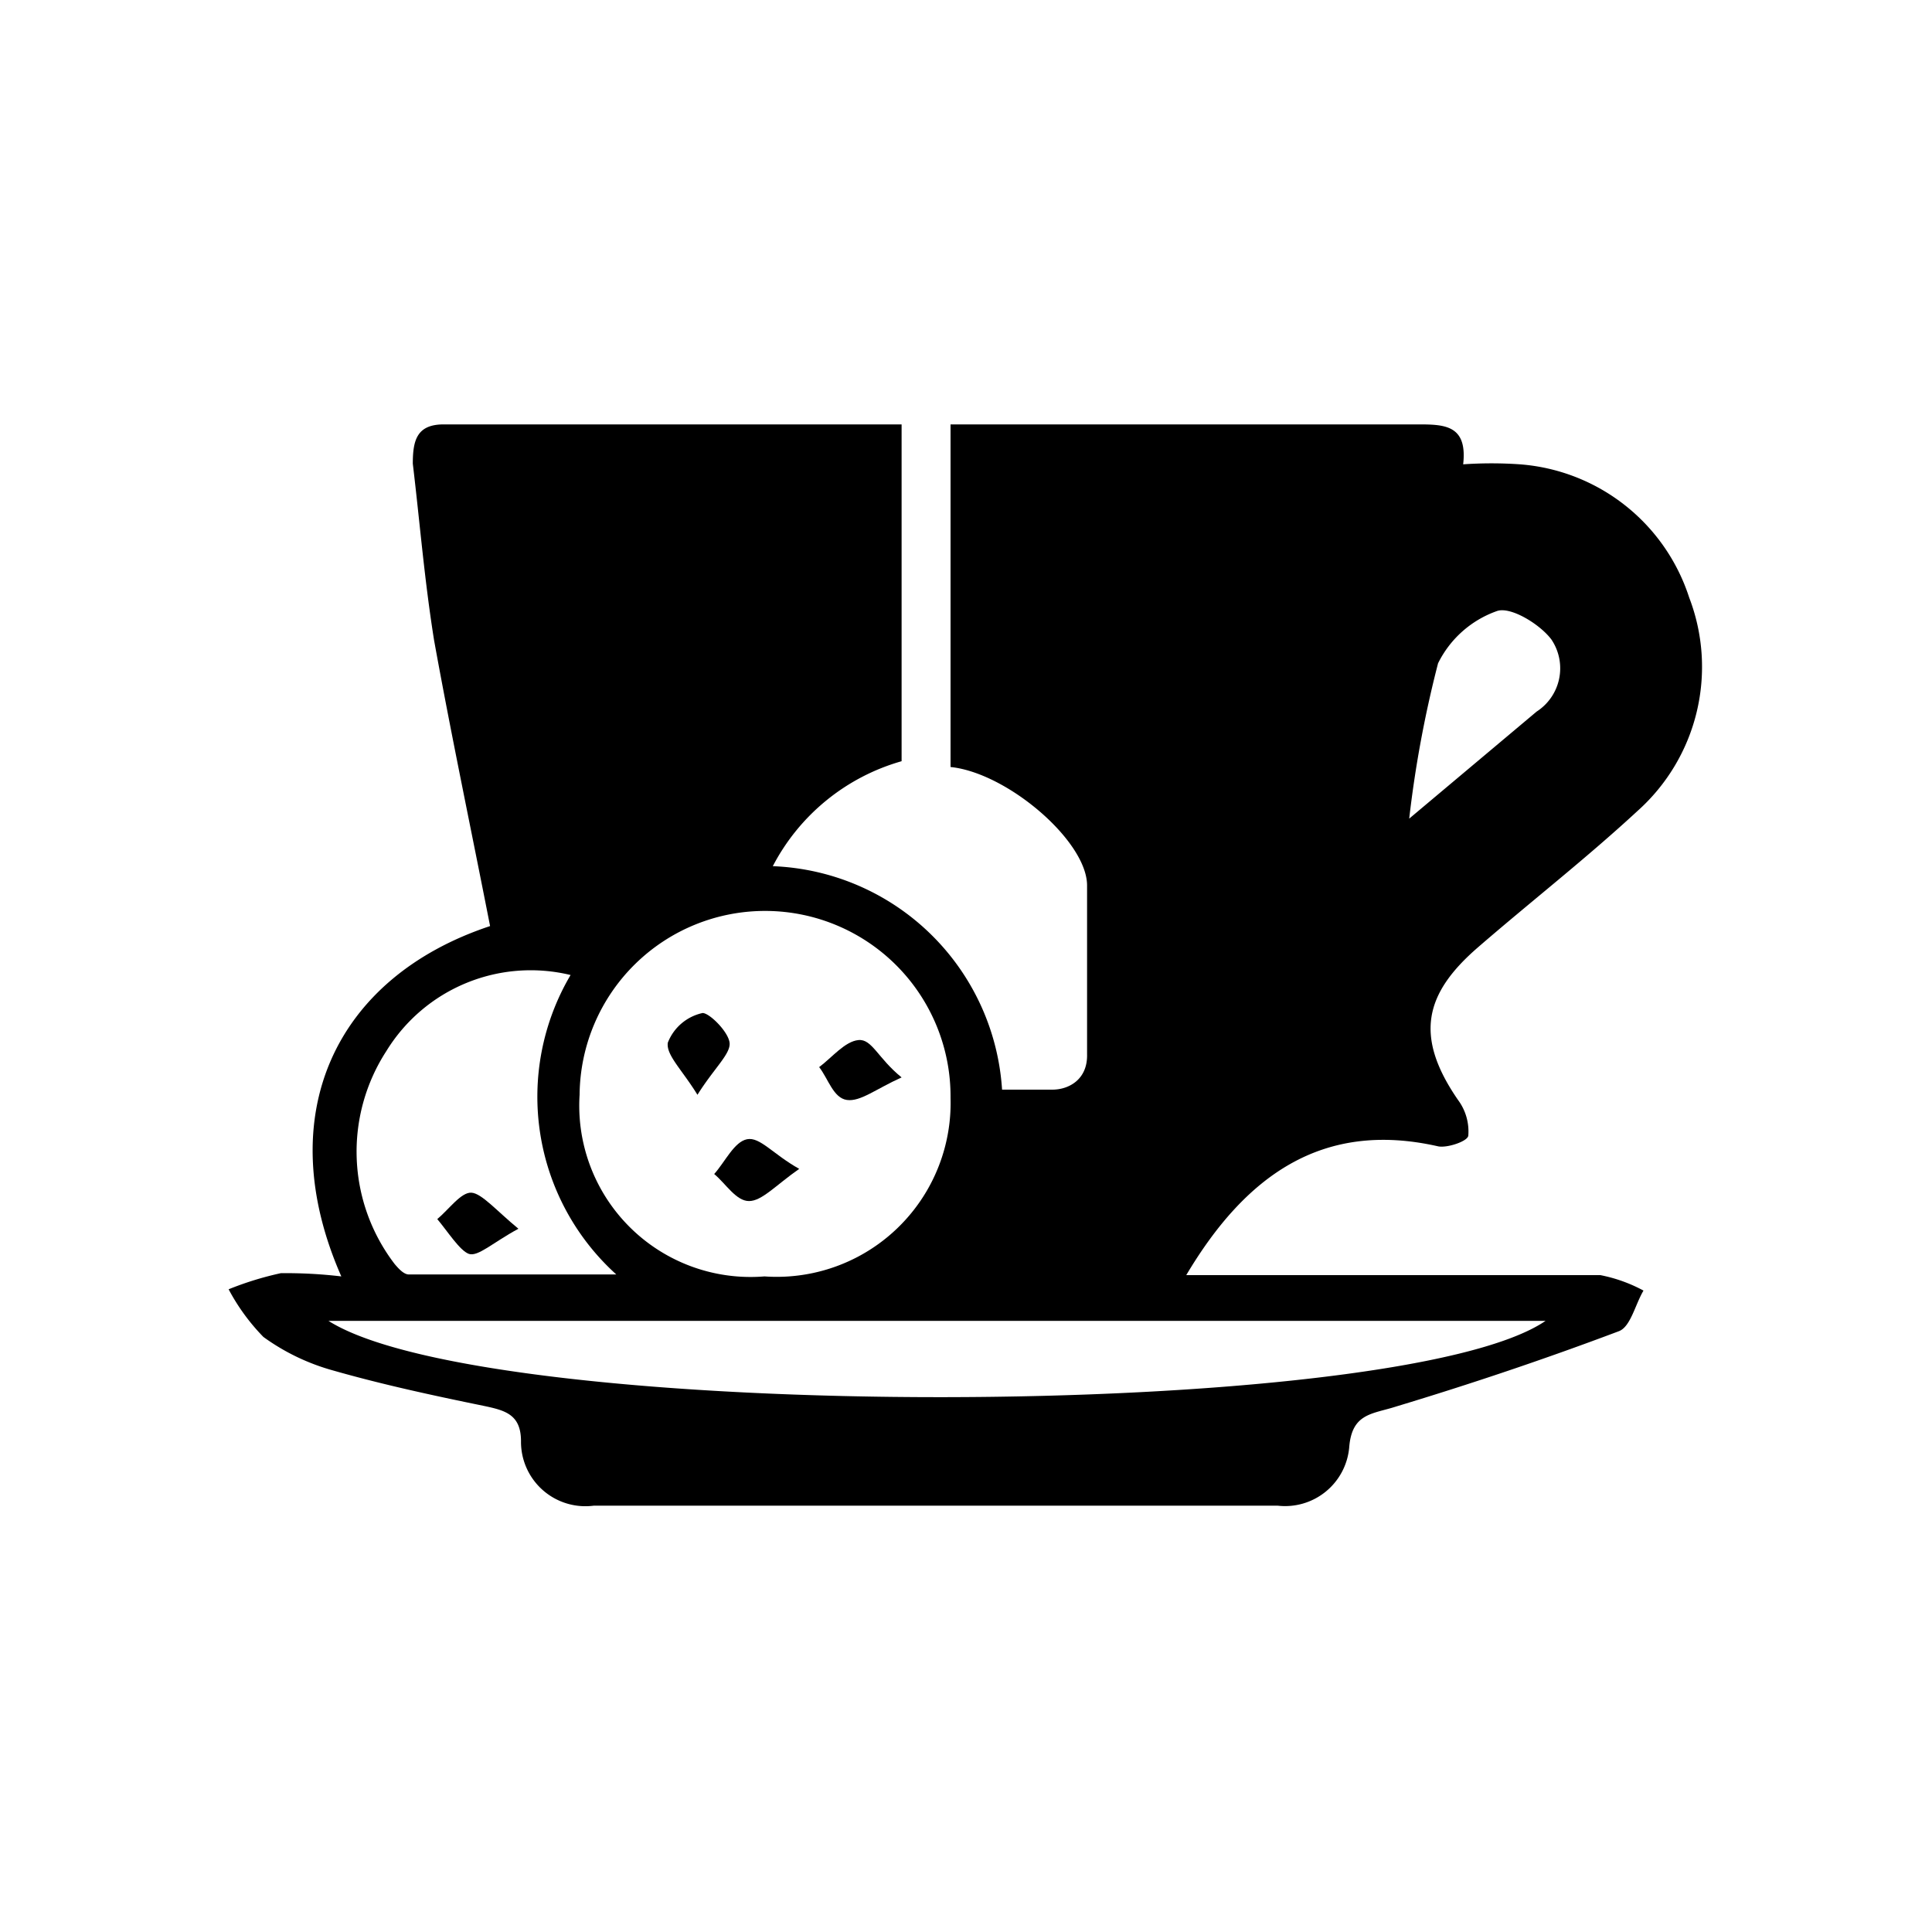 <svg id="Calque_1" data-name="Calque 1" xmlns="http://www.w3.org/2000/svg" viewBox="0 0 30 30"><title>icone formules 30px de large</title><path d="M5.3,19.82c-1.1-2.5-.1-4.64,2.31-5.44-.29-1.48-.61-3-.87-4.44C6.59,9,6.52,8.12,6.41,7.2c0-.36.06-.61.48-.61H14v5.23a3.26,3.26,0,0,0-2,1.63,3.71,3.71,0,0,1,3.56,3.47c.27,0,.52,0,.78,0s.55-.16.54-.55c0-.87,0-1.75,0-2.62,0-.69-1.24-1.75-2.12-1.84V6.59H22c.42,0,.79,0,.72.62a6.36,6.36,0,0,1,.88,0,3,3,0,0,1,2.63,2.07,3,3,0,0,1-.8,3.31c-.8.74-1.66,1.41-2.48,2.12s-1,1.37-.31,2.37a.82.82,0,0,1,.16.55c0,.09-.33.2-.47.17-1.81-.41-3,.47-3.91,2,.23,0,.42,0,.62,0,1.94,0,3.87,0,5.81,0a2.36,2.36,0,0,1,.67.24c-.13.22-.2.56-.38.63-1.14.43-2.3.82-3.46,1.17-.37.12-.69.1-.73.64a1,1,0,0,1-1.11.9H9.22a1,1,0,0,1-1.13-1c0-.42-.25-.48-.58-.55-.78-.16-1.57-.33-2.34-.55a3.37,3.37,0,0,1-1.08-.52,3.21,3.21,0,0,1-.54-.74,5,5,0,0,1,.81-.25A7.29,7.29,0,0,1,5.3,19.82Zm6.57,0a2.7,2.7,0,0,0,2.89-2.77A2.88,2.88,0,1,0,9,17,2.66,2.66,0,0,0,11.87,19.82Zm12.1.69H5.1C7.61,22.1,21.7,22.08,24,20.51ZM8.86,15.14A2.63,2.63,0,0,0,6,16.32a2.87,2.87,0,0,0,.13,3.31c.06.07.14.16.22.16,1,0,2.07,0,3.22,0A3.72,3.72,0,0,1,8.86,15.14Zm13-2.41,2-1.68a.8.8,0,0,0,.23-1.12c-.18-.24-.64-.52-.85-.44a1.62,1.62,0,0,0-.91.81A17.66,17.66,0,0,0,21.88,12.73Z"/><path d="M14,16.73c-.4.18-.64.38-.85.35s-.29-.33-.43-.51c.2-.15.4-.4.61-.42S13.63,16.43,14,16.73Z"/><path d="M12.41,18.15c-.37.26-.58.5-.78.5s-.36-.27-.54-.42c.17-.19.31-.5.51-.54S12,17.92,12.41,18.15Z"/><path d="M10.83,17c-.24-.39-.49-.62-.46-.81a.75.75,0,0,1,.54-.46c.11,0,.42.31.42.48S11.08,16.6,10.83,17Z"/><path d="M8.05,19.08c-.39.21-.63.44-.77.39s-.33-.35-.49-.54c.18-.15.37-.42.53-.41S7.71,18.8,8.05,19.08Z"/></svg>